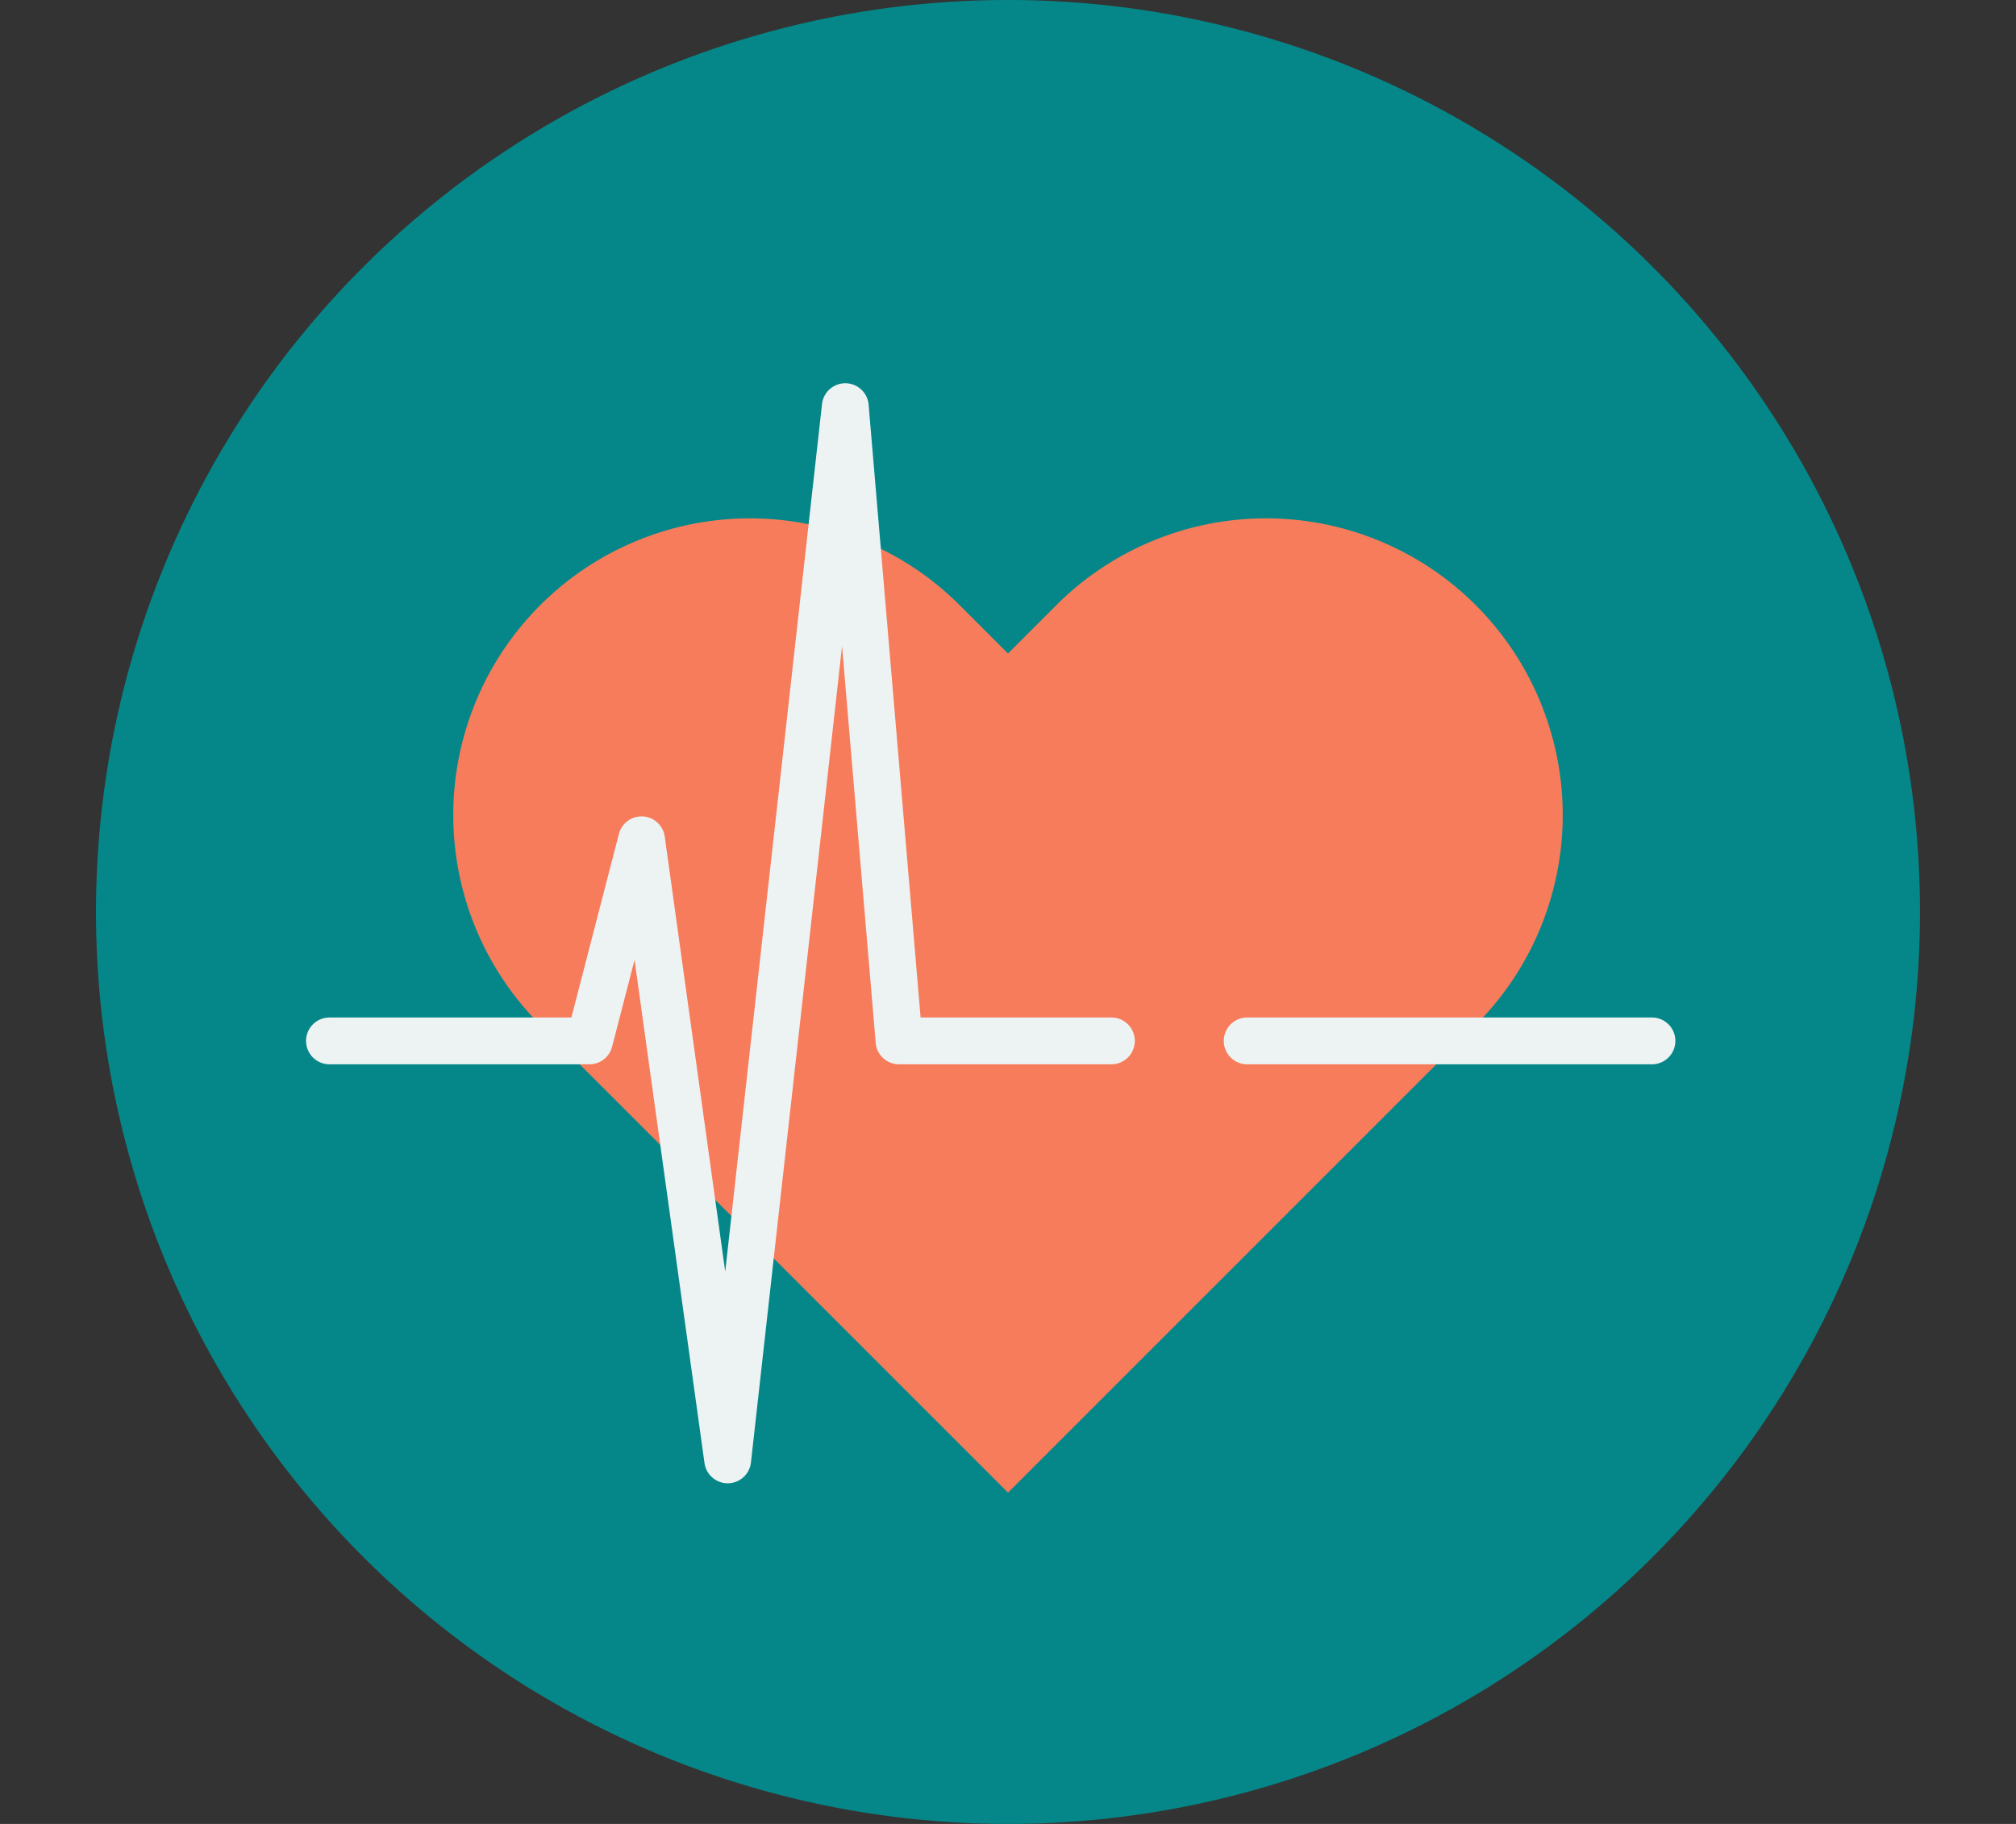 <svg id="구성_요소_7_2" data-name="구성 요소 7 – 2" xmlns="http://www.w3.org/2000/svg" xmlns:xlink="http://www.w3.org/1999/xlink" width="105" height="95" viewBox="0 0 105 95">
  <rect x="0" y="0" width="105" height="95" fill="#333333" stroke="none"/>
  <defs>
    <clipPath id="clip-path">
      <rect id="사각형_79" data-name="사각형 79" width="95" height="95" fill="none"/>
    </clipPath>
  </defs>
  <rect id="사각형_76" data-name="사각형 76" width="105" height="95" fill="none"/>
  <g id="그룹_18" data-name="그룹 18" transform="translate(5)">
    <g id="그룹_12" data-name="그룹 12" clip-path="url(#clip-path)">
      <path id="패스_45" data-name="패스 45" d="M95,47.5A47.5,47.5,0,1,1,47.5,0,47.5,47.5,0,0,1,95,47.5" fill="#058789"/>
      <path id="패스_46" data-name="패스 46" d="M82.441,68.717,79.927,71.23,58.075,93.083,33.709,68.717A15.452,15.452,0,0,1,55.561,46.864l2.513,2.513,2.513-2.513A15.452,15.452,0,0,1,82.441,68.717" transform="translate(-10.575 -15.339)" fill="#f77c5b"/>
      <path id="패스_47" data-name="패스 47" d="M39.114,88.594a1.219,1.219,0,0,1-1.207-1.051L34.264,61.335l-1.171,4.524a1.219,1.219,0,0,1-1.18.913H18.374a1.219,1.219,0,1,1,0-2.438h12.6l2.475-9.562a1.219,1.219,0,0,1,2.387.138l3.15,22.66,5.042-45.188a1.219,1.219,0,0,1,2.426.032l2.708,31.92H59.1a1.219,1.219,0,1,1,0,2.438H48.038a1.218,1.218,0,0,1-1.214-1.115L45.071,44.989,40.326,87.51a1.219,1.219,0,0,1-1.2,1.084Z" transform="translate(-6.214 -11.337)" fill="#edf3f3"/>
      <path id="패스_48" data-name="패스 48" d="M114.4,85.535H93.319a1.219,1.219,0,0,1,0-2.438H114.4a1.219,1.219,0,1,1,0,2.438" transform="translate(-33.361 -30.1)" fill="#edf3f3"/>
    </g>
  </g>
</svg>
